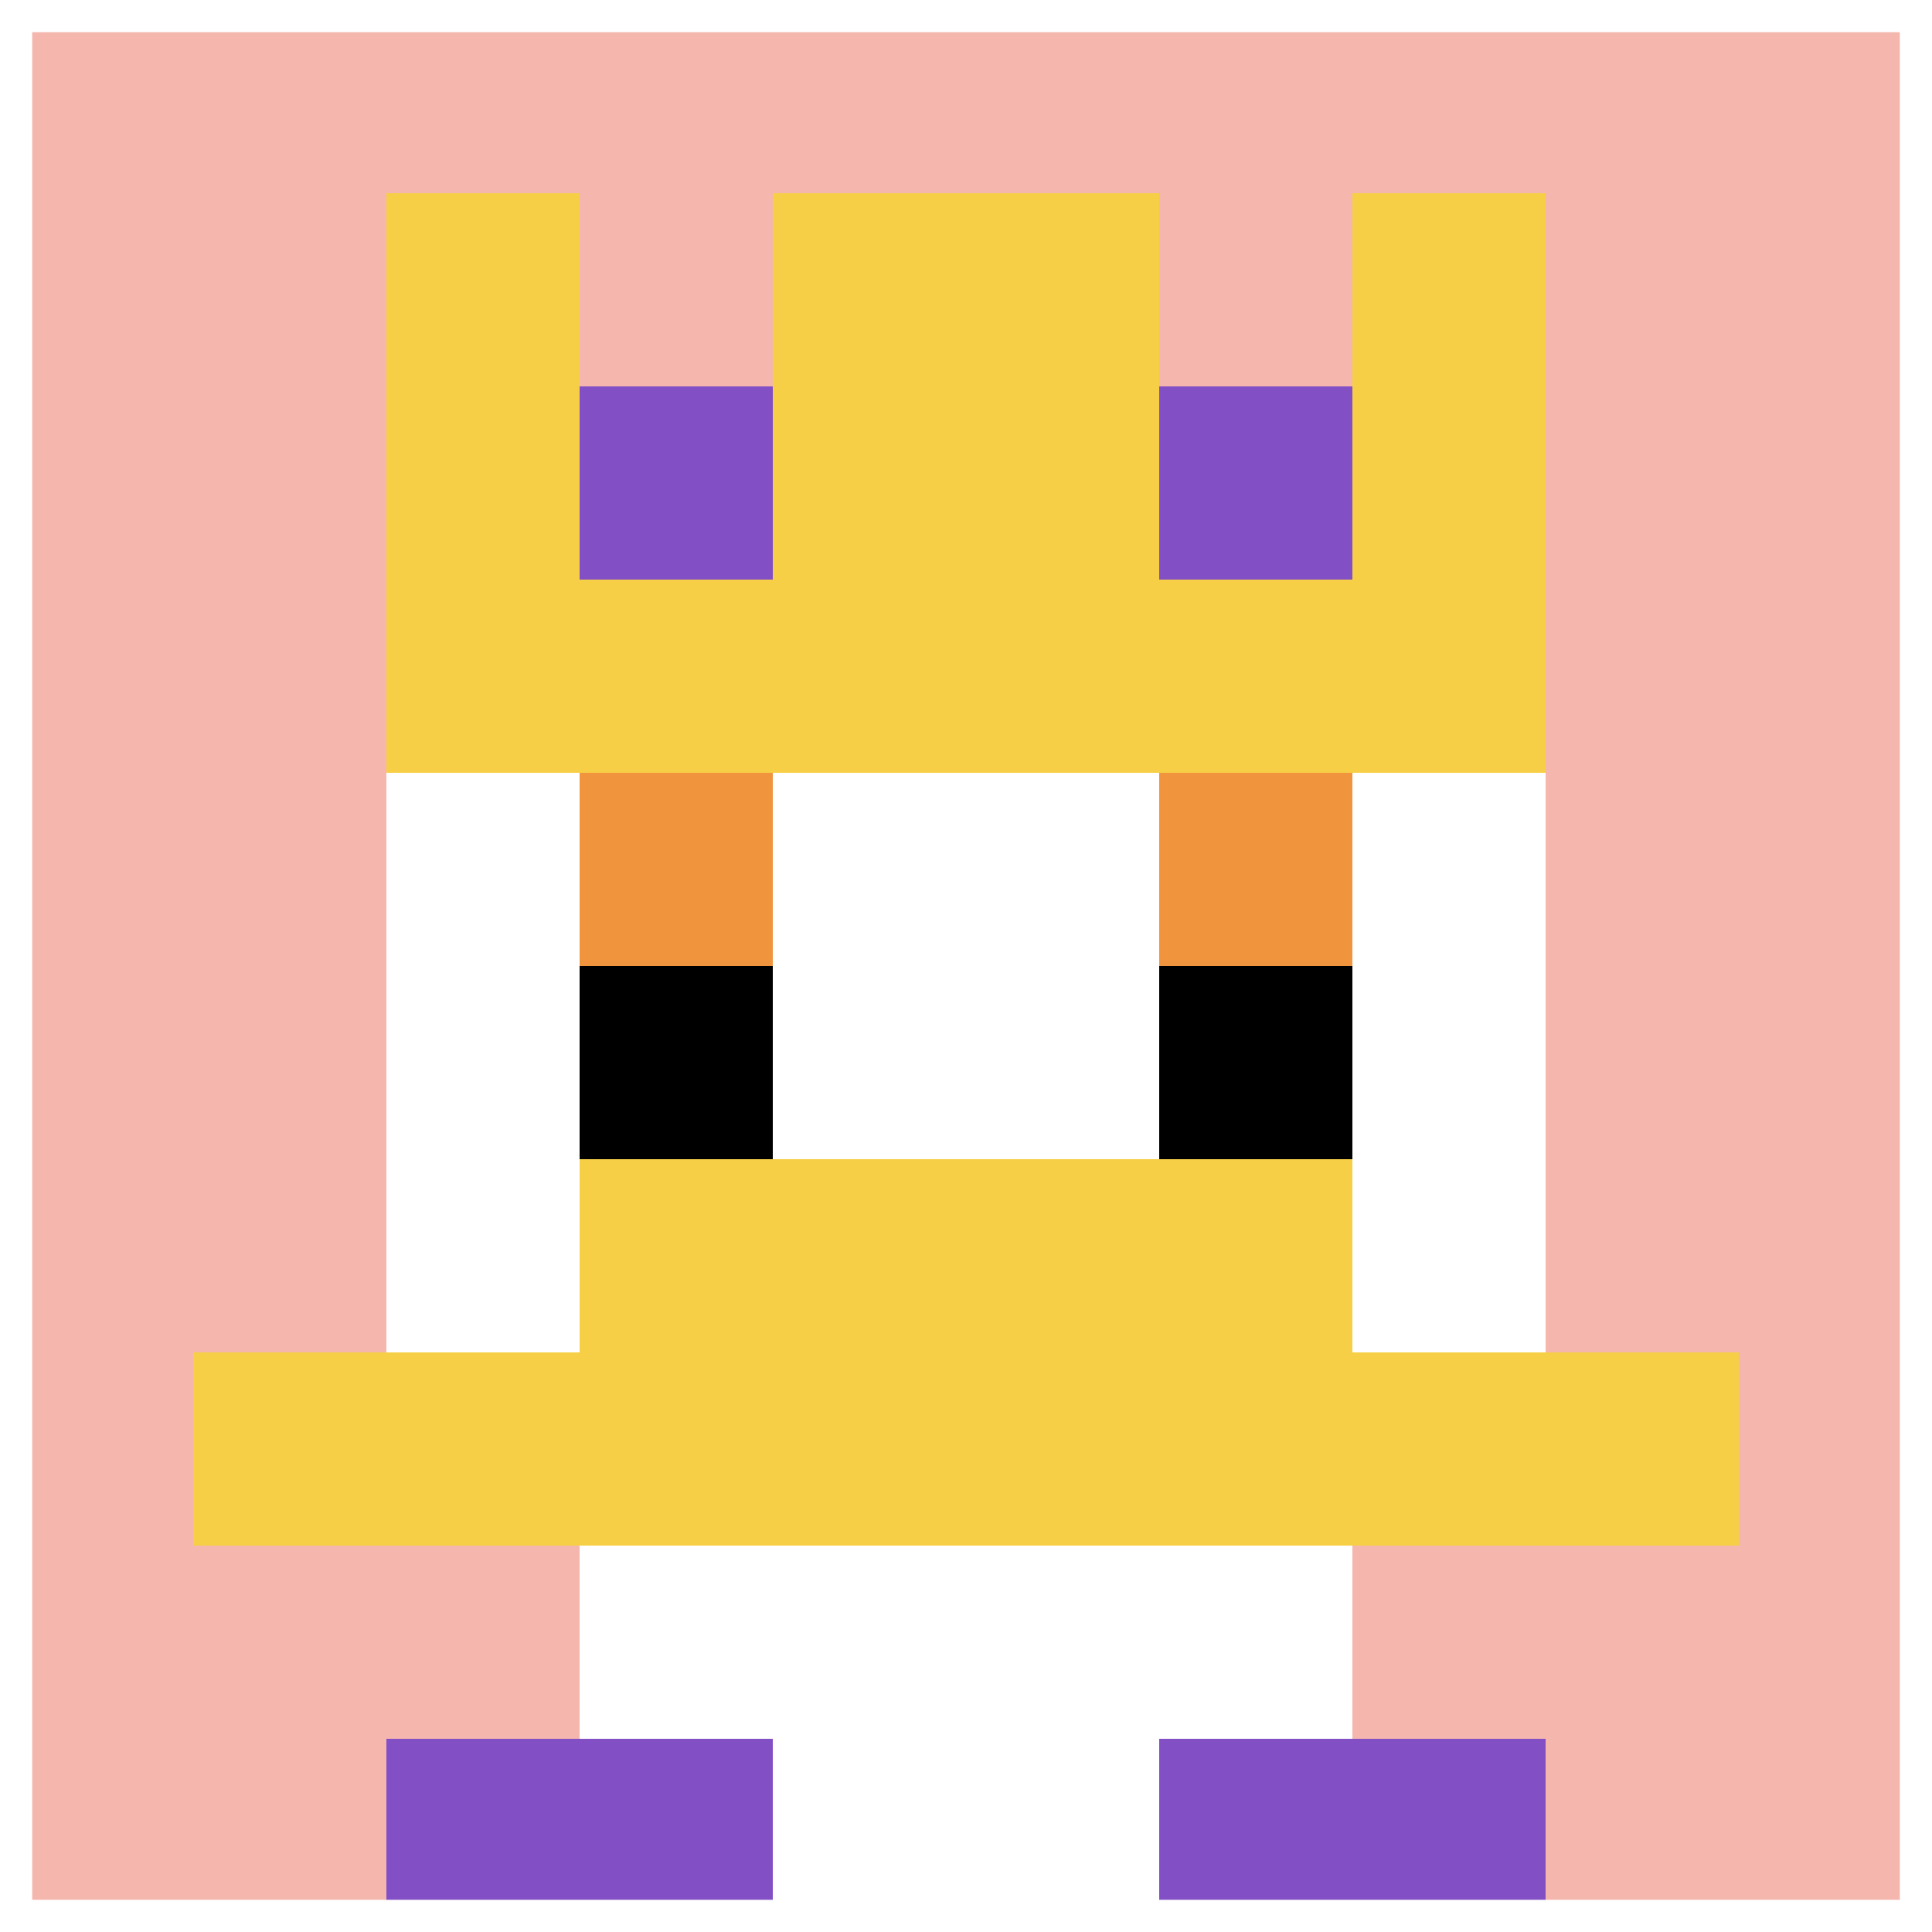 <svg xmlns="http://www.w3.org/2000/svg" version="1.1" width="913" height="913"><title>'goose-pfp-795785' by Dmitri Cherniak</title><desc>seed=795785
backgroundColor=#dedfb6
padding=20
innerPadding=0
timeout=500
dimension=1
border=true
Save=function(){return n.handleSave()}
frame=121

Rendered at Sun Sep 15 2024 14:01:04 GMT+0800 (中国标准时间)
Generated in &lt;1ms
</desc><defs></defs><rect width="100%" height="100%" fill="#dedfb6"></rect><g><g id="0-0"><rect x="0" y="0" height="913" width="913" fill="#F4B6AD"></rect><g><rect id="0-0-3-2-4-7" x="273.9" y="182.6" width="365.2" height="639.1" fill="#ffffff"></rect><rect id="0-0-2-3-6-5" x="182.6" y="273.9" width="547.8" height="456.5" fill="#ffffff"></rect><rect id="0-0-4-8-2-2" x="365.2" y="730.4" width="182.6" height="182.6" fill="#ffffff"></rect><rect id="0-0-1-7-8-1" x="91.3" y="639.1" width="730.4" height="91.3" fill="#F7CF46"></rect><rect id="0-0-3-6-4-2" x="273.9" y="547.8" width="365.2" height="182.6" fill="#F7CF46"></rect><rect id="0-0-3-4-1-1" x="273.9" y="365.2" width="91.3" height="91.3" fill="#F0943E"></rect><rect id="0-0-6-4-1-1" x="547.8" y="365.2" width="91.3" height="91.3" fill="#F0943E"></rect><rect id="0-0-3-5-1-1" x="273.9" y="456.5" width="91.3" height="91.3" fill="#000000"></rect><rect id="0-0-6-5-1-1" x="547.8" y="456.5" width="91.3" height="91.3" fill="#000000"></rect><rect id="0-0-2-1-1-2" x="182.6" y="91.3" width="91.3" height="182.6" fill="#F7CF46"></rect><rect id="0-0-4-1-2-2" x="365.2" y="91.3" width="182.6" height="182.6" fill="#F7CF46"></rect><rect id="0-0-7-1-1-2" x="639.1" y="91.3" width="91.3" height="182.6" fill="#F7CF46"></rect><rect id="0-0-2-2-6-2" x="182.6" y="182.6" width="547.8" height="182.6" fill="#F7CF46"></rect><rect id="0-0-3-2-1-1" x="273.9" y="182.6" width="91.3" height="91.3" fill="#834FC4"></rect><rect id="0-0-6-2-1-1" x="547.8" y="182.6" width="91.3" height="91.3" fill="#834FC4"></rect><rect id="0-0-2-9-2-1" x="182.6" y="821.7" width="182.6" height="91.3" fill="#834FC4"></rect><rect id="0-0-6-9-2-1" x="547.8" y="821.7" width="182.6" height="91.3" fill="#834FC4"></rect></g><rect x="0" y="0" stroke="white" stroke-width="30.433" height="913" width="913" fill="none"></rect></g></g></svg>